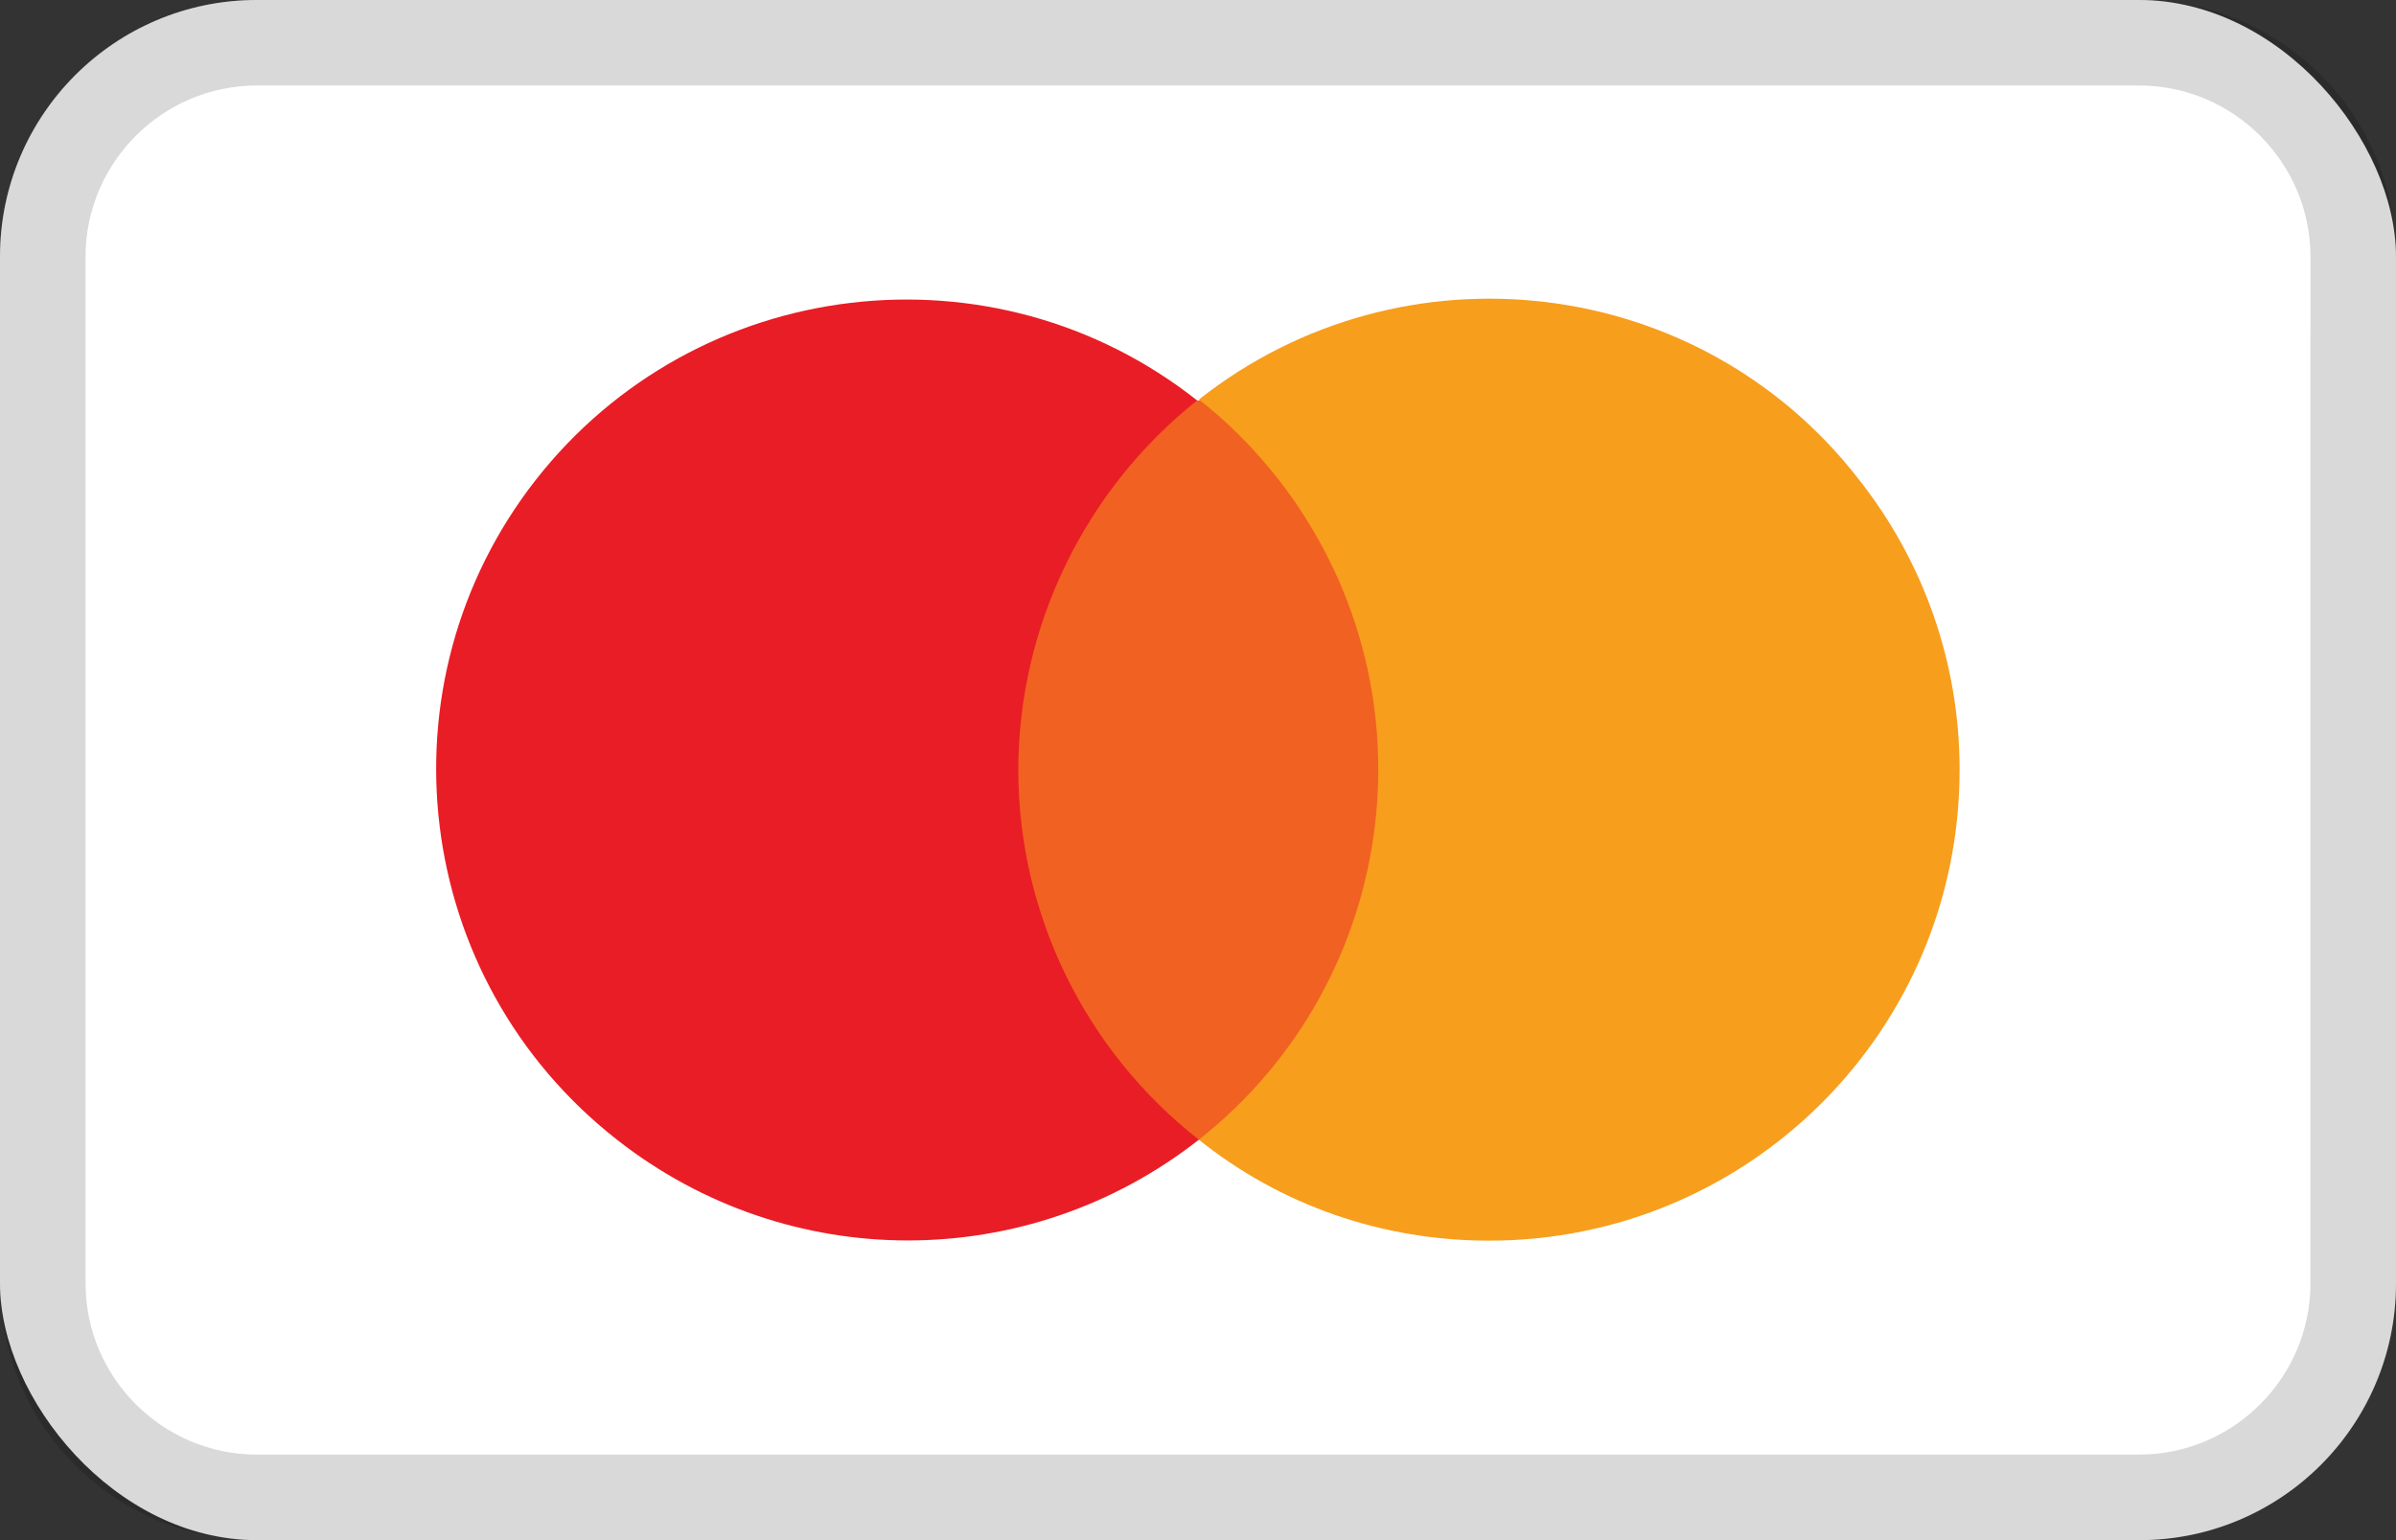 <svg viewBox="0 0 28 18" xmlns="http://www.w3.org/2000/svg" id="a"><rect x="0" y="0" width="28" height="18" fill="#333333" stroke="none"/><defs><style>.b,.c{fill:#fff;}.d{fill:#f79e1d;}.e{fill:#f16122;}.f{fill:#e91d25;}.g{opacity:.15;}.g,.c{isolation:isolate;}.c{opacity:.2;}</style></defs><rect ry="3" rx="3" height="18" width="28" class="b"></rect><path d="M25,0H3C1.34,0,0,1.34,0,3V15c0,1.66,1.34,3,3,3H25c1.66,0,3-1.34,3-3V3c0-1.66-1.34-3-3-3Zm2,15c0,1.1-.9,2-2,2H3c-1.1,0-2-.9-2-2V3C1,1.9,1.9,1,3,1H25c1.1,0,2,.9,2,2V15Z" class="g"></path><path d="M25,1H3C1.89,1,1,1.9,1,3v1c0-1.1,.89-2,2-2H25c1.1,0,2,.9,2,2v-1c0-1.1-.9-2-2-2Z" class="c"></path><path d="M11.6,4.68h4.81V13.32h-4.81V4.68Z" class="e"></path><path d="M11.9,9c0-1.68,.78-3.28,2.09-4.32-2.38-1.88-5.85-1.47-7.73,.93-1.86,2.38-1.45,5.83,.95,7.71,2,1.57,4.8,1.57,6.8,0-1.33-1.04-2.11-2.64-2.11-4.32Z" class="f"></path><path d="M22.9,9c0,3.04-2.46,5.5-5.5,5.5-1.24,0-2.43-.41-3.39-1.18,2.38-1.88,2.8-5.33,.92-7.73-.27-.34-.58-.66-.92-.92,2.38-1.88,5.85-1.47,7.71,.93,.76,.96,1.18,2.15,1.18,3.39h0Z" class="d"></path></svg>